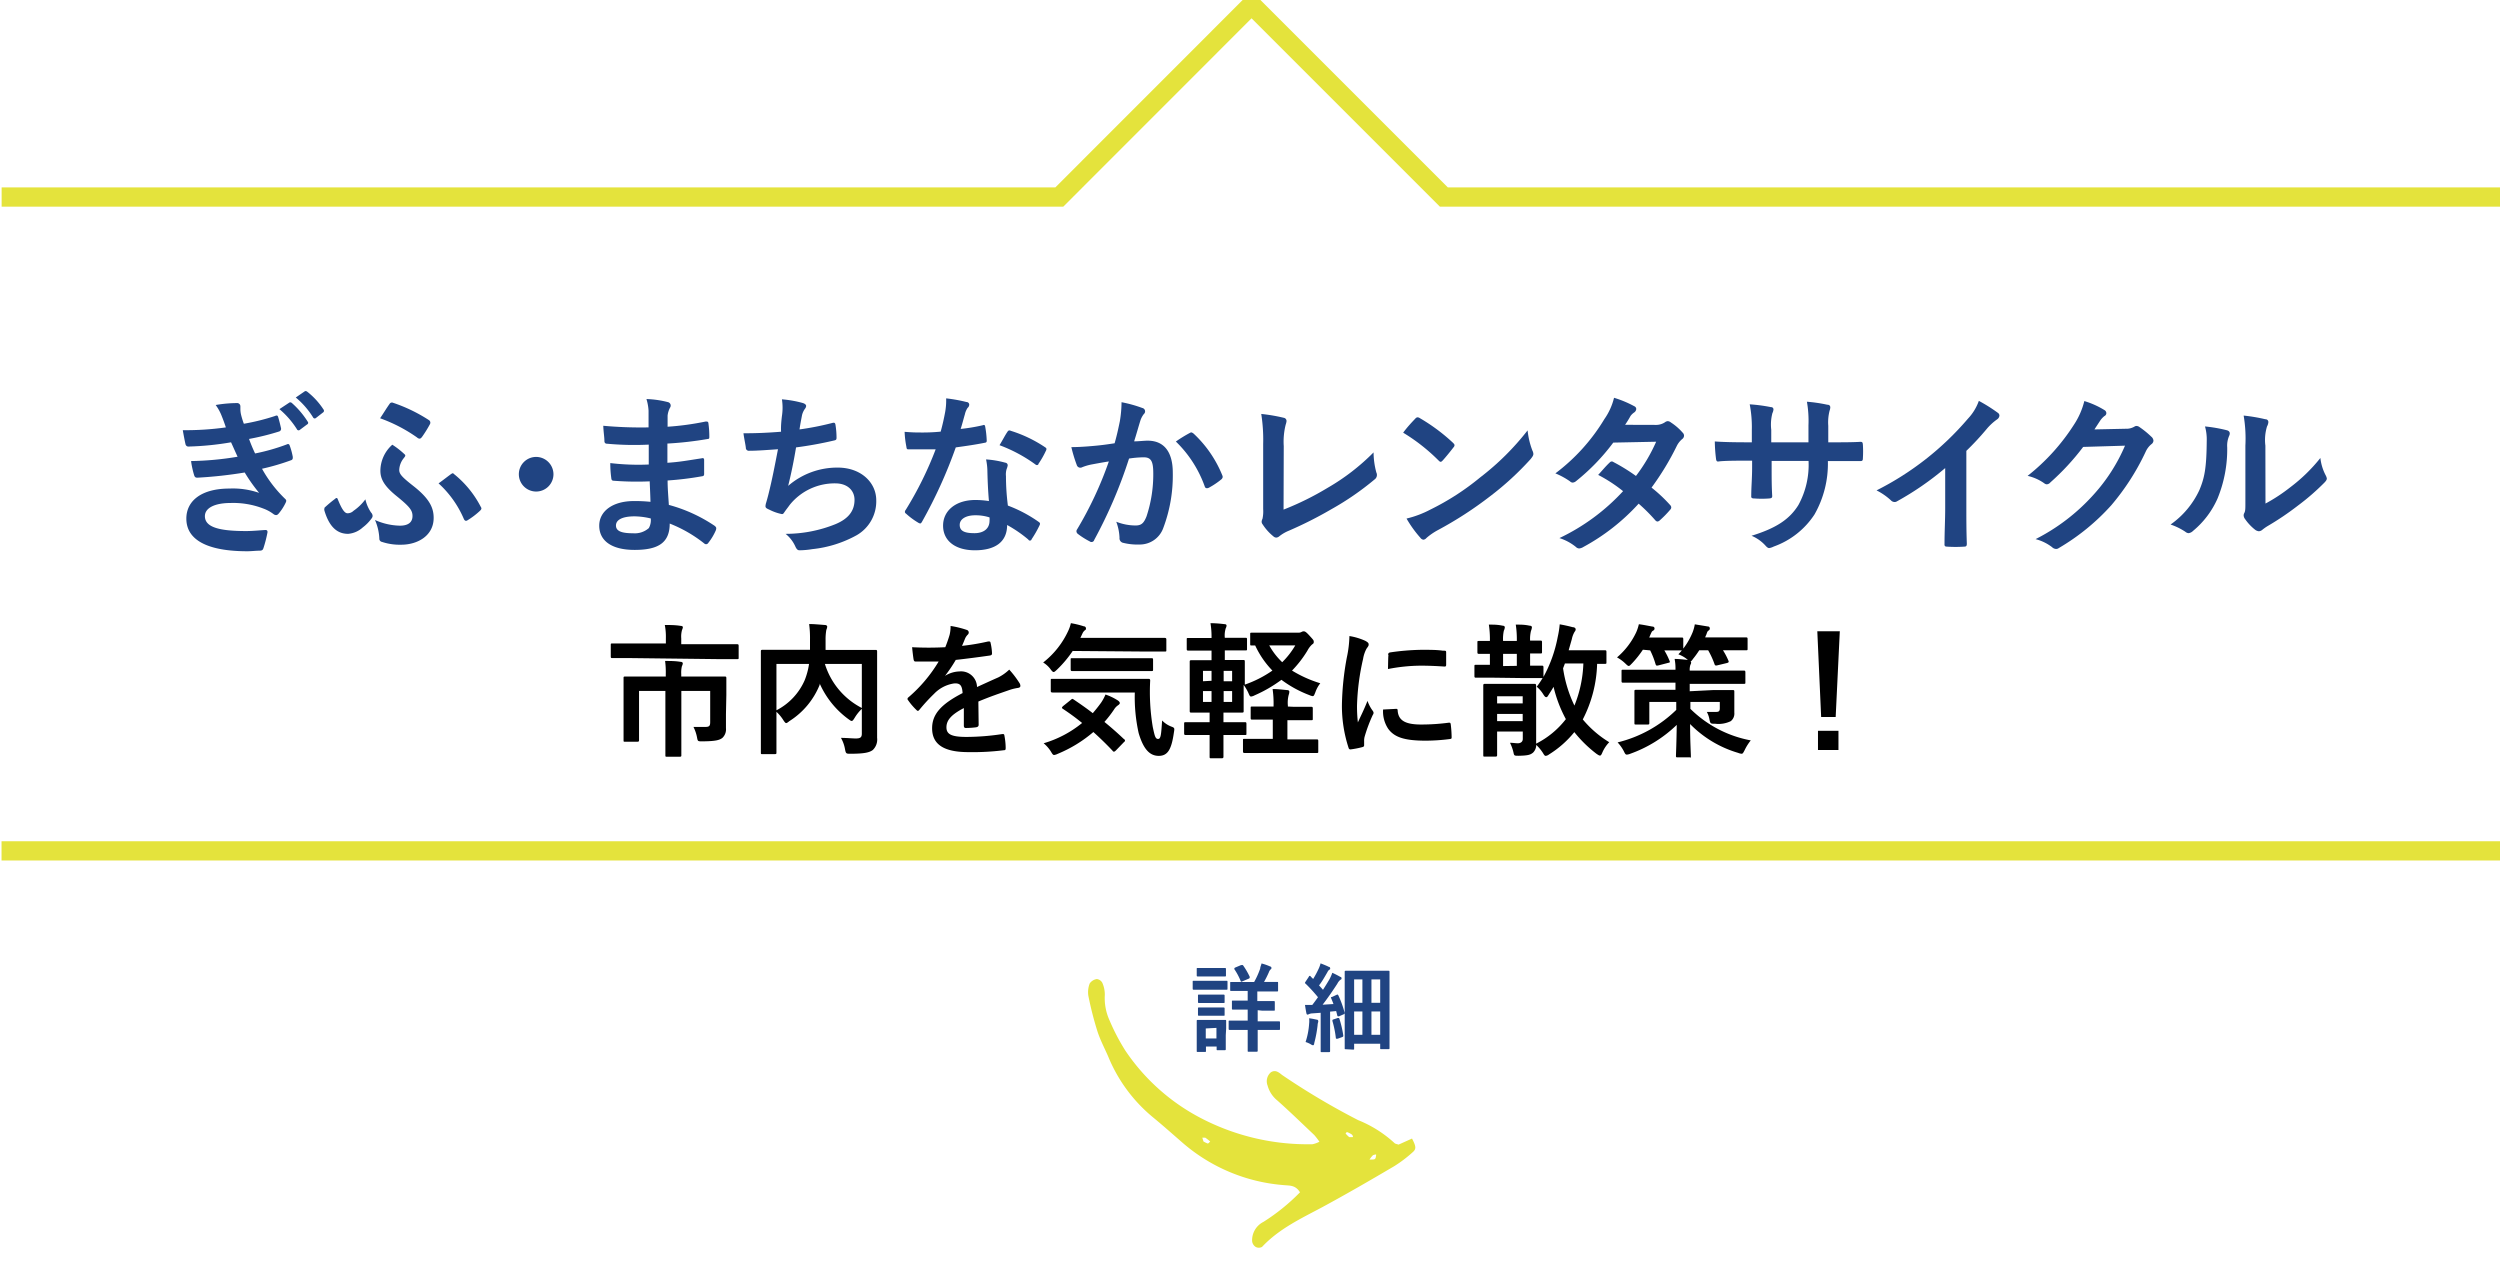 <svg xmlns="http://www.w3.org/2000/svg" viewBox="0 0 260 133"><defs><style>.cls-1{fill:#e4e33c;}.cls-2{fill:#204482;}.cls-3{fill:none;stroke:#e4e33c;stroke-miterlimit:10;stroke-width:2px;}</style></defs><g id="layout"><path class="cls-1" d="M133.61,123.26a18.23,18.23,0,0,1-10.7-4.48c-1-.87-2-1.76-3-2.58a16.09,16.09,0,0,1-4.66-6.33c-.38-.87-.83-1.72-1.12-2.62a35.42,35.42,0,0,1-.94-3.68,2.49,2.49,0,0,1,.14-1.29,1.1,1.1,0,0,1,.74-.46.76.76,0,0,1,.57.39,3,3,0,0,1,.26,1.28,5.59,5.59,0,0,0,.48,2.6,21.81,21.81,0,0,0,1.66,3.18,21.35,21.35,0,0,0,7.6,6.88A24,24,0,0,0,136.5,119a2.66,2.66,0,0,0,.72-.26,7.42,7.42,0,0,0-.54-.7c-1.28-1.21-2.54-2.44-3.85-3.6a3,3,0,0,1-1-1.54,1.23,1.23,0,0,1,.34-1.38c.47-.3.82,0,1.17.28a75,75,0,0,0,7.9,4.69,12.46,12.46,0,0,1,3.79,2.39c.07.08.22.09.42.16l1.4-.63c.42.81.46,1.08.08,1.41a13.56,13.56,0,0,1-1.94,1.47c-2.48,1.46-5,2.92-7.5,4.27-2.21,1.18-4.48,2.24-6.24,4.12a.7.7,0,0,1-.66,0,.82.82,0,0,1-.37-.6,2.14,2.14,0,0,1,1.17-2A20.88,20.88,0,0,0,135.2,124C134.74,123.25,134.14,123.31,133.61,123.26Zm6.72-5c.08,0,.22,0,.33,0s0-.24-.1-.29a2,2,0,0,0-.49-.24l-.13.15A2.79,2.79,0,0,0,140.33,118.27Zm-14.71.66c.07,0,.16-.13.24-.2a4.71,4.71,0,0,0-.51-.4c-.07,0-.2,0-.31,0l.12.39A2.45,2.45,0,0,0,125.62,118.93ZM143,120.52c.09-.06.09-.25.12-.39s-.25,0-.32,0a2.45,2.45,0,0,0-.37.47C142.74,120.58,142.92,120.61,143,120.52Z"/><path class="cls-2" d="M126.48,102c.76,0,1,0,1.07,0s.11,0,.11.1v.71c0,.11,0,.12-.11.12s-.31,0-1.07,0h-1.27c-.76,0-1,0-1.06,0s-.11,0-.11-.12v-.71c0-.09,0-.1.11-.1s.3,0,1.06,0Zm1,5.67c0,1.16,0,1.38,0,1.44s0,.11-.11.11h-.73c-.1,0-.11,0-.11-.11v-.27h-1.11v.45c0,.1,0,.11-.11.11h-.73c-.11,0-.12,0-.12-.11s0-.29,0-1.5v-.67c0-.63,0-.87,0-.94s0-.11.12-.11.27,0,.91,0h1c.65,0,.85,0,.92,0s.11,0,.11.11,0,.3,0,.77Zm-1-7c.64,0,.84,0,.9,0s.12,0,.12.11v.66c0,.1,0,.11-.12.11s-.26,0-.9,0h-1c-.65,0-.85,0-.91,0s-.11,0-.11-.11v-.66c0-.1,0-.11.11-.11s.26,0,.91,0Zm-.08,2.77c.61,0,.78,0,.84,0s.12,0,.12.11v.65c0,.1,0,.11-.12.11s-.23,0-.84,0h-.85c-.61,0-.79,0-.85,0s-.11,0-.11-.11v-.65c0-.1,0-.11.11-.11s.24,0,.85,0Zm0,1.34c.61,0,.78,0,.84,0s.12,0,.12.11v.64c0,.1,0,.11-.12.11s-.23,0-.84,0h-.85c-.61,0-.79,0-.85,0s-.11,0-.11-.11v-.64c0-.1,0-.11.11-.11s.24,0,.85,0Zm-1,2.18V108h1.11v-1.1Zm5.4-1.9v1.16h.91c.92,0,1.24,0,1.3,0s.11,0,.11.11V107c0,.1,0,.11-.11.11s-.38,0-1.3,0h-.91v.69c0,1,0,1.41,0,1.47s0,.11-.12.11h-.81c-.1,0-.11,0-.11-.11s0-.52,0-1.47v-.69h-.57c-.93,0-1.24,0-1.3,0s-.11,0-.11-.11v-.75c0-.1,0-.11.11-.11s.37,0,1.3,0h.57V105h-.33c-.85,0-1.14,0-1.2,0s-.11,0-.11-.11v-.72c0-.1,0-.11.11-.11s.35,0,1.2,0h.33v-1h-.45c-.9,0-1.2,0-1.27,0s-.1,0-.1-.11v-.72c0-.1,0-.1.1-.1h2.39a8.42,8.42,0,0,0,.63-1.4c0-.16.1-.34.14-.53a5.44,5.44,0,0,1,.91.32c.08,0,.12.09.12.14s0,.11-.1.17a.79.79,0,0,0-.17.29,10.46,10.46,0,0,1-.5,1h1.35c.1,0,.11,0,.11.1V103c0,.1,0,.11-.11.11s-.37,0-1.27,0h-.78v1h.51c.85,0,1.14,0,1.2,0s.11,0,.11.11V105c0,.1,0,.11-.11.11s-.35,0-1.2,0Zm-1.73-4.69c.09,0,.13,0,.19,0a7.67,7.67,0,0,1,.71,1.21c0,.12,0,.15-.1.2l-.64.27c-.14.07-.15.06-.19,0a6.65,6.65,0,0,0-.67-1.26c0-.09,0-.11.08-.16Z"/><path class="cls-2" d="M136.15,106.46a2.58,2.58,0,0,0,0-.56,7.82,7.82,0,0,1,.77.14c.12,0,.17.07.17.12a.27.27,0,0,1,0,.14,1.2,1.2,0,0,0-.06.33,12.72,12.72,0,0,1-.35,1.86c0,.15-.07.22-.13.22a.63.63,0,0,1-.24-.11,2.5,2.5,0,0,0-.53-.23A7.68,7.68,0,0,0,136.15,106.46Zm2.86-3c.13-.06.13,0,.18.06a10.84,10.84,0,0,1,.65,1.8c0,.11,0,.12-.13.18l-.46.2c-.12,0-.15,0-.17-.08l-.12-.47-.63.06V108c0,.92,0,1.26,0,1.31s0,.11-.11.11h-.76c-.1,0-.11,0-.11-.11s0-.39,0-1.31v-2.67l-.85.06a1,1,0,0,0-.37.08.38.38,0,0,1-.15.05c-.07,0-.1-.07-.12-.17s-.1-.52-.14-.84l.76,0c.2-.26.4-.53.59-.8a17.09,17.09,0,0,0-1.29-1.41c-.1-.06-.07-.09,0-.21l.34-.51c0-.06.07-.09.1-.09s.05,0,.09.06a3.19,3.19,0,0,0,.26.26,9.82,9.82,0,0,0,.54-1,3.06,3.06,0,0,0,.23-.62c.26.1.62.24.87.37.1,0,.13.1.13.16s0,.09-.09.13a.61.61,0,0,0-.19.24c-.32.55-.57,1-.88,1.39.14.16.28.3.41.46.23-.36.45-.71.67-1.09a4.54,4.54,0,0,0,.3-.68,9.29,9.29,0,0,1,.84.43c.09,0,.12.08.12.15s0,.1-.11.14a1.26,1.26,0,0,0-.33.42c-.52.8-1.06,1.58-1.53,2.18l1.13-.07c-.07-.2-.15-.39-.23-.58s0-.11.11-.17Zm.12,2.41c.12,0,.14,0,.17.09a10.83,10.83,0,0,1,.4,1.72c0,.11,0,.13-.12.18l-.47.17c-.15,0-.17,0-.18-.06a10.47,10.47,0,0,0-.36-1.79c0-.11,0-.12.11-.16Zm.83,3.25c-.1,0-.11,0-.11-.11s0-.55,0-3.82v-1.79c0-1.77,0-2.27,0-2.33s0-.11.11-.11.36,0,1.22,0h2c.86,0,1.15,0,1.22,0s.11,0,.11.11,0,.53,0,2v2c0,3.41,0,3.87,0,3.93s0,.11-.11.11h-.76c-.09,0-.1,0-.1-.11v-.45h-2.71v.5c0,.1,0,.11-.11.11Zm.87-4.83h.86v-2.43h-.86Zm.86,3.33v-2.43h-.86v2.43Zm.94-5.76v2.43h.91v-2.43Zm.91,5.76v-2.43h-.91v2.43Z"/><path class="cls-2" d="M23.06,43.27a4.87,4.87,0,0,0-.63-1.15,13.39,13.39,0,0,1,2.18-.2.34.34,0,0,1,.39.33c0,.11,0,.23,0,.34a2.86,2.86,0,0,0,.07.54,8.46,8.46,0,0,0,.29.94,22.38,22.38,0,0,0,3.25-.81c.17-.08.26-.06.31.09.11.34.23.84.31,1.2a.29.29,0,0,1-.22.33,25.71,25.71,0,0,1-3.11.77,16.34,16.34,0,0,0,.63,1.51,21,21,0,0,0,3.27-.93c.18-.09.27-.06.33.11a6.86,6.86,0,0,1,.32,1.18c0,.17,0,.26-.14.33a23.68,23.68,0,0,1-3.06.9,13.23,13.23,0,0,0,2.37,3.1c.18.16.18.23.09.43A5.2,5.2,0,0,1,29,53.39c-.11.13-.19.18-.29.18a.48.48,0,0,1-.26-.1,4.07,4.07,0,0,0-1.06-.58A8.67,8.67,0,0,0,24,52.31c-1.7,0-2.69.53-2.69,1.37,0,1.17,1.53,1.55,4.29,1.55.67,0,1.33-.07,2-.11.18,0,.23.09.22.24A13,13,0,0,1,27.4,57c-.06.18-.13.26-.38.27-.42,0-.85.06-1.3.06-4.14,0-6.34-1.17-6.34-3.39,0-1.92,1.66-3.13,4.47-3.13a8.29,8.29,0,0,1,3.1.45,17,17,0,0,1-1.5-2.12,45.31,45.31,0,0,1-4.93.54c-.2,0-.27-.08-.33-.26a9.57,9.57,0,0,1-.32-1.47,31.84,31.84,0,0,0,4.84-.45c-.18-.38-.45-1-.68-1.5a30.46,30.46,0,0,1-4.38.44.31.31,0,0,1-.36-.26c-.05-.19-.18-.86-.28-1.44a30.31,30.31,0,0,0,4.48-.29C23.34,44,23.24,43.72,23.06,43.27Zm7-1.38c.09-.07.16-.06.27,0A8.92,8.92,0,0,1,32,43.85a.18.18,0,0,1-.06.29l-.75.56a.19.19,0,0,1-.31-.06,9,9,0,0,0-1.82-2.09Zm1.6-1.17c.11-.07.16-.06.27,0a7.65,7.65,0,0,1,1.71,1.86.21.21,0,0,1-.05.32l-.72.56a.19.19,0,0,1-.31-.05,8.41,8.41,0,0,0-1.8-2.07Z"/><path class="cls-2" d="M38.59,53.3a.55.55,0,0,1,.16.33c0,.09,0,.16-.16.36a4.38,4.38,0,0,1-.86.86,2.57,2.57,0,0,1-1.52.67c-1,0-1.9-.54-2.46-2.38-.06-.21,0-.25,0-.34a13.41,13.41,0,0,1,1.1-.92.26.26,0,0,1,.16-.09c.06,0,.09.06.13.16.45,1.12.74,1.43,1,1.43a.88.88,0,0,0,.63-.26A5.18,5.18,0,0,0,38,51.93,4,4,0,0,0,38.59,53.3Zm3,1.37c.9,0,1.31-.38,1.31-1s-.32-1-1.78-2.18c-1.2-1-1.56-1.71-1.56-2.54a3.66,3.66,0,0,1,1.24-2.7,8.46,8.46,0,0,1,1.28,1,.19.19,0,0,1,.07.14c0,.06-.06.11-.11.2a2.09,2.09,0,0,0-.52,1.28c0,.45.32.77,1.49,1.69,1.68,1.32,2.09,2.27,2.09,3.3,0,1.87-1.69,2.79-3.37,2.79a5.86,5.86,0,0,1-2-.29.34.34,0,0,1-.28-.36A5.42,5.42,0,0,0,39,54.08,6.66,6.66,0,0,0,41.58,54.67ZM40.52,42a.28.28,0,0,1,.36-.11,16.38,16.38,0,0,1,3.71,1.79.32.32,0,0,1,.11.46,12.26,12.26,0,0,1-.81,1.3c-.1.13-.17.18-.26.18a.4.4,0,0,1-.25-.12,16.07,16.07,0,0,0-3.85-2C39.87,43,40.19,42.46,40.52,42Zm6.37,7.29c.09,0,.13-.07.18-.07s.07,0,.13.07A10.54,10.54,0,0,1,50,52.71c.11.16.08.25-.07.4a8,8,0,0,1-1.31,1c-.17.11-.29.05-.38-.14a10.65,10.65,0,0,0-2.63-3.7C46,50,46.51,49.59,46.89,49.32Z"/><path class="cls-2" d="M57.56,49.32a1.8,1.8,0,1,1-1.8-1.8A1.81,1.81,0,0,1,57.56,49.32Z"/><path class="cls-2" d="M67.57,50.06A30.67,30.67,0,0,1,63.86,50c-.2,0-.27-.07-.29-.31a10.92,10.92,0,0,1-.1-1.53,24.86,24.86,0,0,0,4,.15c0-.69,0-1.39,0-2.07a30.78,30.78,0,0,1-4.3-.09c-.2,0-.29-.07-.31-.25,0-.46-.09-.89-.12-1.62a43.43,43.43,0,0,0,4.71.17c0-.66,0-1.13,0-1.74a5.09,5.09,0,0,0-.22-1.21,10.22,10.22,0,0,1,2.27.33.37.37,0,0,1,.2.54,2.23,2.23,0,0,0-.27.86c0,.36,0,.61,0,1.15a28.83,28.83,0,0,0,3.95-.54c.21,0,.28,0,.3.22a9.9,9.9,0,0,1,.09,1.31c0,.24,0,.27-.2.29a36.1,36.1,0,0,1-4.16.47c0,.72,0,1.39,0,2,1.37-.09,2.24-.27,3.53-.46.22-.06.27,0,.29.14,0,.34,0,.94,0,1.48,0,.18-.07.23-.27.25a32.49,32.49,0,0,1-3.53.43c0,.83.08,1.71.13,2.54a15.91,15.91,0,0,1,4.77,2.18c.18.16.18.21.13.43a5.75,5.75,0,0,1-.79,1.33.29.29,0,0,1-.24.15.31.31,0,0,1-.2-.09,14,14,0,0,0-3.58-2.06c0,2-1.19,2.74-3.65,2.74s-3.68-1-3.68-2.52,1.42-2.56,3.6-2.56a15.7,15.7,0,0,1,1.73.08C67.63,51.41,67.59,50.67,67.57,50.06ZM66,53.7c-1.31,0-1.94.38-1.94.95s.54.81,1.78.81a2.2,2.2,0,0,0,1.64-.54,1.72,1.72,0,0,0,.2-1A7.52,7.52,0,0,0,66,53.7Z"/><path class="cls-2" d="M81.32,43.27a5.69,5.69,0,0,0,0-1.74,11.53,11.53,0,0,1,2.16.38c.23.07.36.18.36.32a.55.55,0,0,1-.13.29,1.87,1.87,0,0,0-.3.66c-.09.49-.17.85-.26,1.48A29.34,29.34,0,0,0,86.51,44c.25-.07.34-.05.38.18A8.56,8.56,0,0,1,87,45.51c0,.2-.05.25-.21.29a39.51,39.51,0,0,1-4,.73c-.25,1.5-.5,2.7-.82,4a7.78,7.78,0,0,1,5.16-1.9c2.4,0,4,1.54,4,3.4a4.06,4.06,0,0,1-2.05,3.64,12.1,12.1,0,0,1-4.6,1.44,8.54,8.54,0,0,1-1.33.12c-.18,0-.3-.09-.45-.43a3.52,3.52,0,0,0-1-1.28,13.87,13.87,0,0,0,5.17-1c1.38-.57,2-1.4,2-2.54,0-.93-.69-1.71-2-1.71a6,6,0,0,0-4.74,2.24c-.16.23-.34.45-.5.68s-.18.29-.34.27A5.05,5.05,0,0,1,80,53c-.28-.12-.39-.19-.39-.36a1.43,1.43,0,0,1,.07-.36c.09-.3.16-.57.23-.84.4-1.59.65-2.92,1-4.72-1,.07-2.11.16-3,.16a.31.31,0,0,1-.34-.25c0-.22-.18-1-.25-1.57,1.4,0,2.52-.05,3.91-.16C81.2,44.3,81.27,43.71,81.32,43.27Z"/><path class="cls-2" d="M102.19,44.23c.16-.06.23-.06.27.14a10,10,0,0,1,.16,1.46c0,.16-.07.2-.22.22-1,.2-1.85.32-3,.48a49.13,49.13,0,0,1-3.51,7.73c-.07.12-.12.18-.2.18a.56.56,0,0,1-.21-.09,7.68,7.68,0,0,1-1.24-.92c-.1-.07-.13-.13-.13-.2a.35.35,0,0,1,.09-.21,36.63,36.63,0,0,0,3.11-6.29c-.68,0-1.24,0-1.8,0-.39,0-.54,0-1,0-.18,0-.21,0-.25-.29a9.75,9.75,0,0,1-.18-1.53c.74.06,1.15.07,1.68.07a19.23,19.23,0,0,0,2.07-.09c.21-.75.34-1.37.46-2a6.85,6.85,0,0,0,.11-1.46,15.56,15.56,0,0,1,2.11.38c.18,0,.29.14.29.27a.45.45,0,0,1-.17.34,1.92,1.92,0,0,0-.28.66c-.13.44-.27,1-.44,1.53A19.08,19.08,0,0,0,102.19,44.23Zm.5,4.82a6.25,6.25,0,0,0-.14-1.27,9.72,9.72,0,0,1,2,.34.27.27,0,0,1,.25.29,1.68,1.68,0,0,1-.11.37,1.9,1.9,0,0,0-.07.74,24.23,24.23,0,0,0,.2,3.06A14.16,14.16,0,0,1,108,54.26c.18.12.2.2.11.38a11,11,0,0,1-.83,1.45c0,.09-.11.13-.16.13s-.11,0-.18-.11a13.34,13.34,0,0,0-2.2-1.51c0,1.8-1.29,2.63-3.35,2.63s-3.31-1-3.31-2.56S99.4,52,101.43,52a9.26,9.26,0,0,1,1.42.11C102.75,51,102.71,49.9,102.69,49.05Zm-1.28,4.54c-.9,0-1.6.36-1.6,1s.51.86,1.53.86,1.57-.52,1.57-1.28a1.89,1.89,0,0,0,0-.36A4.7,4.7,0,0,0,101.41,53.59Zm3.35-8.66c.11-.18.2-.2.38-.12a13.7,13.7,0,0,1,3.53,1.69c.11.07.16.12.16.2a.46.46,0,0,1-.07.21,9.29,9.29,0,0,1-.76,1.33c0,.09-.1.13-.16.13a.27.27,0,0,1-.16-.07,15.5,15.5,0,0,0-3.73-2C104.26,45.8,104.53,45.26,104.76,44.93Z"/><path class="cls-2" d="M116.46,43.83a12.24,12.24,0,0,0,.18-2,13.52,13.52,0,0,1,2.16.6.36.36,0,0,1,.16.63,2.24,2.24,0,0,0-.36.68c-.23.74-.41,1.41-.65,2.16.49,0,1-.07,1.41-.07,1.69,0,2.61,1.15,2.61,3.33a15.47,15.47,0,0,1-1,5.78,2.59,2.59,0,0,1-2.43,1.69,6.2,6.2,0,0,1-1.79-.19.48.48,0,0,1-.32-.51,5.34,5.34,0,0,0-.34-1.67,5.49,5.49,0,0,0,2,.39c.59,0,.86-.21,1.15-.95a13.85,13.85,0,0,0,.7-4.47c0-1.27-.23-1.67-1-1.67a10.76,10.76,0,0,0-1.52.13,48.81,48.81,0,0,1-3.62,8.46.29.29,0,0,1-.46.16,7.88,7.88,0,0,1-1.25-.79.36.36,0,0,1-.14-.27.35.35,0,0,1,.07-.2,38,38,0,0,0,3.3-7.06c-.71.11-1.28.22-1.77.31a5.36,5.36,0,0,0-1,.29.39.39,0,0,1-.57-.24,15,15,0,0,1-.56-1.85c.79,0,1.58-.06,2.37-.13s1.43-.16,2.13-.27C116.21,45.08,116.33,44.44,116.46,43.83ZM123.79,45c.12-.07.21,0,.34.09a12.19,12.19,0,0,1,3,4.37c.07.17,0,.26-.07.36a8,8,0,0,1-1.35.91c-.18.08-.36.07-.42-.15a12.21,12.21,0,0,0-3-4.66A13.78,13.78,0,0,1,123.79,45Z"/><path class="cls-2" d="M133.49,53a30,30,0,0,0,4.59-2.27,22.51,22.51,0,0,0,4.77-3.68,8.27,8.27,0,0,0,.29,2.09.57.57,0,0,1-.18.72,29.21,29.21,0,0,1-4.5,3.1,41.19,41.19,0,0,1-4.41,2.23,4.09,4.09,0,0,0-1,.58.53.53,0,0,1-.33.14.48.48,0,0,1-.3-.14,5.23,5.23,0,0,1-1.1-1.23.45.45,0,0,1-.11-.28.82.82,0,0,1,.09-.31,3.66,3.66,0,0,0,.07-1l0-6.77a17.34,17.34,0,0,0-.2-3.13,18,18,0,0,1,2.34.4.34.34,0,0,1,.29.34,1.64,1.64,0,0,1-.09.38,7.22,7.22,0,0,0-.2,2.23Z"/><path class="cls-2" d="M147.19,43.54a.33.33,0,0,1,.25-.14.52.52,0,0,1,.23.09,19.17,19.17,0,0,1,3.44,2.56c.11.11.16.18.16.25a.35.35,0,0,1-.11.23c-.27.36-.86,1.08-1.11,1.35-.09.09-.15.15-.22.15s-.14-.06-.23-.15A19.36,19.36,0,0,0,145.93,45C146.32,44.46,146.84,43.9,147.19,43.54ZM148.75,53a26.4,26.4,0,0,0,5.19-3.35,27.2,27.2,0,0,0,4.93-4.89,8.2,8.2,0,0,0,.5,2.1.85.85,0,0,1,.1.35c0,.16-.1.3-.29.54A30.61,30.61,0,0,1,155,51.59a39.12,39.12,0,0,1-5.44,3.53,6.51,6.51,0,0,0-1.21.83.48.48,0,0,1-.32.18.47.47,0,0,1-.31-.2,12,12,0,0,1-1.44-2A10.46,10.46,0,0,0,148.75,53Z"/><path class="cls-2" d="M172.15,44.19a1.7,1.7,0,0,0,1-.27.53.53,0,0,1,.31-.12.58.58,0,0,1,.32.14A5.75,5.75,0,0,1,175,45a.43.43,0,0,1,.14.32.46.46,0,0,1-.2.35,2.23,2.23,0,0,0-.54.68,28.26,28.26,0,0,1-2.64,4.36,15.62,15.62,0,0,1,1.94,1.82.36.36,0,0,1,.11.25.35.35,0,0,1-.11.23,11,11,0,0,1-1.12,1.14.39.39,0,0,1-.21.09.34.34,0,0,1-.2-.11,18,18,0,0,0-1.75-1.75,21.74,21.74,0,0,1-5.74,4.5,1,1,0,0,1-.45.16.51.51,0,0,1-.34-.16,5.2,5.2,0,0,0-1.71-.92,21.57,21.57,0,0,0,6.62-4.88,15.51,15.51,0,0,0-2.59-1.69c.4-.43.78-.9,1.19-1.28a.33.33,0,0,1,.23-.12.37.37,0,0,1,.18.07,19.22,19.22,0,0,1,2.33,1.44,17.53,17.53,0,0,0,2.1-3.56l-4.46.09a21.8,21.8,0,0,1-3.86,4,.61.61,0,0,1-.36.16.4.4,0,0,1-.28-.13,8,8,0,0,0-1.52-.83,19.91,19.91,0,0,0,5.1-5.65,6.53,6.53,0,0,0,1-2.21,11.08,11.08,0,0,1,2.11.88.32.32,0,0,1,.2.29.49.49,0,0,1-.22.36,1.49,1.49,0,0,0-.38.37,10.58,10.58,0,0,1-.56.91Z"/><path class="cls-2" d="M190.77,46c.88,0,1.89,0,2.72-.05.21,0,.23.09.25.29a11.21,11.21,0,0,1,0,1.42c0,.23-.06.31-.31.29l-2.59,0h-.74a10.69,10.69,0,0,1-1.39,5.55,8.45,8.45,0,0,1-4.24,3.34A1.6,1.6,0,0,1,184,57c-.11,0-.2-.06-.34-.2a4.08,4.08,0,0,0-1.5-1.08c2.56-.79,3.95-1.71,4.87-3.19a8.7,8.7,0,0,0,1.06-4.59h-3.84v.65c0,1.06,0,2,.06,3,0,.2-.11.23-.31.25a10,10,0,0,1-1.55,0c-.23,0-.34-.05-.32-.25,0-.94.09-1.82.09-3v-.68h-.54c-1,0-2.41,0-3,.09-.15,0-.2-.11-.22-.34a15.54,15.54,0,0,1-.12-1.75c.75.06,1.92.09,3.31.09h.54V44.7a12.47,12.47,0,0,0-.22-2.65,17,17,0,0,1,2.2.29c.2,0,.27.12.27.25a1.12,1.12,0,0,1-.11.38,4.7,4.7,0,0,0-.12,1.73V46h3.87V44.25a11.61,11.61,0,0,0-.16-2.47,15.5,15.5,0,0,1,2.11.31c.25,0,.32.14.32.28a1.08,1.08,0,0,1-.07.33,4.85,4.85,0,0,0-.14,1.58V46Z"/><path class="cls-2" d="M204.5,52.8c0,1.24,0,2.3.05,3.74,0,.24-.07.31-.27.31a13.51,13.51,0,0,1-1.8,0c-.19,0-.27-.07-.25-.29,0-1.29.07-2.46.07-3.69V48.68a30.64,30.64,0,0,1-5,3.45.47.47,0,0,1-.27.08.54.54,0,0,1-.38-.18A6.51,6.51,0,0,0,195.16,51a30.5,30.5,0,0,0,9.5-7.45,5.26,5.26,0,0,0,1.14-1.86,16.88,16.88,0,0,1,2,1.26.35.35,0,0,1,.14.27.52.52,0,0,1-.25.4,5.76,5.76,0,0,0-1.08,1,29,29,0,0,1-2.11,2.27Z"/><path class="cls-2" d="M221.08,44.59a1.65,1.65,0,0,0,.9-.22.37.37,0,0,1,.23-.07.55.55,0,0,1,.29.11,9.23,9.23,0,0,1,1.23,1,.6.6,0,0,1,.23.42.49.49,0,0,1-.22.37,2.15,2.15,0,0,0-.59.78,24.79,24.79,0,0,1-3.57,5.56A22.83,22.83,0,0,1,214.11,57a.44.44,0,0,1-.29.09.64.64,0,0,1-.41-.19,4.79,4.79,0,0,0-1.71-.83,20.63,20.63,0,0,0,6-4.59A18.21,18.21,0,0,0,221,46.35l-4.35.13a25.14,25.14,0,0,1-3.41,3.69.53.53,0,0,1-.37.2.45.45,0,0,1-.27-.11,4.87,4.87,0,0,0-1.73-.77,21.53,21.53,0,0,0,4.84-5.35,7.88,7.88,0,0,0,1.06-2.43,8.85,8.85,0,0,1,2.11.95.37.37,0,0,1,.18.31.34.34,0,0,1-.2.3,2.13,2.13,0,0,0-.45.49l-.59.9Z"/><path class="cls-2" d="M231.61,44.75c.3.09.34.31.23.56a2.56,2.56,0,0,0-.21,1.22,13.49,13.49,0,0,1-1,5.3,9.15,9.15,0,0,1-2.55,3.38.81.81,0,0,1-.47.24.6.6,0,0,1-.34-.15,6.61,6.61,0,0,0-1.53-.75,9,9,0,0,0,3-3.59c.51-1.22.74-2.21.76-5.09a5,5,0,0,0-.18-1.52A15.38,15.38,0,0,1,231.61,44.75Zm4,7.62a17.6,17.6,0,0,0,2.56-1.68,17.34,17.34,0,0,0,3.15-3.06,5.06,5.06,0,0,0,.56,1.82,1.06,1.06,0,0,1,.11.31c0,.12-.07.25-.27.45A24,24,0,0,1,239,52.57a29.51,29.51,0,0,1-3.2,2.16,5.12,5.12,0,0,0-.52.37.6.6,0,0,1-.36.15.77.77,0,0,1-.38-.15A5.07,5.07,0,0,1,233.5,54a.72.72,0,0,1-.16-.38.49.49,0,0,1,.07-.27c.12-.24.11-.45.11-1.37V46.35a14.39,14.39,0,0,0-.18-3.13,17.5,17.5,0,0,1,2.25.38c.23,0,.32.16.32.3a1.12,1.12,0,0,1-.14.45,4.81,4.81,0,0,0-.17,2Z"/><path d="M65.56,68.44c-1.34,0-1.78,0-1.88,0s-.16,0-.16-.17V67.1c0-.16,0-.18.16-.18s.54,0,1.88,0h3.69v-.52A6.45,6.45,0,0,0,69.14,65c.54,0,1.1,0,1.64.09.13,0,.24.06.24.13a.93.93,0,0,1-.09.3,2.58,2.58,0,0,0-.08.87V67h3.93c1.34,0,1.79,0,1.88,0s.16,0,.16.18v1.2c0,.15,0,.17-.16.17s-.54,0-1.88,0Zm9.94,5.82c0,.54,0,1,0,1.47a1.22,1.22,0,0,1-.36,1c-.29.24-.71.36-2.09.37-.46,0-.48,0-.55-.36a4.11,4.11,0,0,0-.38-1.14c.47,0,.86,0,1.25,0s.49-.11.49-.5V71.86h-3v4.47c0,1.42,0,2.13,0,2.22s0,.15-.17.15H69.38c-.16,0-.18,0-.18-.15s0-.8,0-2.22V71.86H66.46v3.43c0,1.14,0,1.59,0,1.68s0,.17-.17.17H65c-.14,0-.15,0-.15-.17s0-.52,0-1.71V72.14c0-1,0-1.51,0-1.62s0-.16.15-.16.61,0,2.08,0h2.16v-.23a8.84,8.84,0,0,0-.07-1.39c.54,0,1.06,0,1.6.09.15,0,.24.07.24.16a.74.74,0,0,1-.09.29,2.78,2.78,0,0,0-.07.82v.26h2.44c1.47,0,2,0,2.09,0s.16,0,.16.16,0,.65,0,1.76Z"/><path d="M91.22,74.12c0,1.31,0,2.1,0,2.61A1.51,1.51,0,0,1,90.77,78c-.33.25-.85.39-2.32.39-.44,0-.48,0-.57-.48a3.63,3.63,0,0,0-.42-1.17c.63,0,1.29.07,1.57.06.47,0,.6-.14.6-.51V73.72a4.43,4.43,0,0,0-.75.94c-.13.21-.21.32-.3.32s-.16-.06-.33-.18a9.2,9.2,0,0,1-3-3.71l0,.12A8,8,0,0,1,82.09,75c-.17.14-.26.2-.33.2s-.15-.09-.29-.3a4.12,4.12,0,0,0-.72-.87V76.1c0,1.4,0,2.09,0,2.18s0,.15-.18.15H79.3c-.15,0-.17,0-.17-.15s0-.81,0-2.36v-5.8c0-1.55,0-2.27,0-2.37s0-.17.17-.17.6,0,2,0h2.94q0-.51,0-1.08a10.81,10.81,0,0,0-.09-1.6c.53,0,1.11.06,1.65.1.15,0,.23.09.23.18a1,1,0,0,1-.09.32,5.66,5.66,0,0,0-.08,1.09q0,.5,0,1h3.2c1.41,0,1.92,0,2,0s.16,0,.16.17,0,.9,0,2.46Zm-10.47-.25a6.39,6.39,0,0,0,2.93-3.11,7.34,7.34,0,0,0,.46-1.71H80.75Zm8.88-4.82H85.79a7.69,7.69,0,0,0,3.84,4.58Z"/><path d="M101.78,75.37c0,.16-.09.24-.28.27a8.46,8.46,0,0,1-1.07.07c-.13,0-.19-.09-.19-.24,0-.54,0-1.29,0-1.83-1.33.69-1.81,1.28-1.81,2s.51,1,2.08,1a25.08,25.08,0,0,0,3.74-.3c.13,0,.19,0,.21.17a7.12,7.12,0,0,1,.13,1.23c0,.18,0,.28-.16.28a26,26,0,0,1-3.72.2c-2.46,0-3.77-.74-3.77-2.48,0-1.44.9-2.49,3.17-3.66-.05-.76-.23-1.06-.9-1a3.61,3.61,0,0,0-2.07,1.08,19.32,19.32,0,0,0-1.5,1.63c-.08.09-.12.14-.18.14s-.11-.05-.17-.11a6.54,6.54,0,0,1-.85-1,.2.2,0,0,1-.06-.13.22.22,0,0,1,.1-.17,15.14,15.14,0,0,0,3.14-3.72c-.71,0-1.52,0-2.4,0-.14,0-.18-.08-.21-.24s-.11-.8-.15-1.25a33.09,33.09,0,0,0,3.45,0,13.59,13.59,0,0,0,.45-1.29,3.73,3.73,0,0,0,.1-.92,9.91,9.91,0,0,1,1.71.42.28.28,0,0,1,.18.26.3.3,0,0,1-.1.22,1.34,1.34,0,0,0-.26.36c-.09.21-.16.41-.34.81a23.22,23.22,0,0,0,2.73-.46c.16,0,.21,0,.24.15a5.73,5.73,0,0,1,.15,1.08c0,.15-.05.21-.26.24-1.12.16-2.41.33-3.51.45a14.67,14.67,0,0,1-1.12,1.66v0a3,3,0,0,1,1.5-.46,1.66,1.66,0,0,1,1.83,1.62c.59-.27,1.44-.66,2.21-1a4.69,4.69,0,0,0,1.14-.81A9.71,9.71,0,0,1,106,71a.58.58,0,0,1,.12.33c0,.12-.08.18-.23.21a4.83,4.83,0,0,0-.91.22c-1,.35-2,.68-3.23,1.2Z"/><path d="M111.56,67.7a11.74,11.74,0,0,1-1.63,1.94c-.17.16-.27.25-.35.25s-.18-.09-.33-.3a2.73,2.73,0,0,0-.76-.69,8.89,8.89,0,0,0,2.61-3.3,3.78,3.78,0,0,0,.27-.79,9.35,9.35,0,0,1,1.36.33c.14,0,.21.12.21.21s0,.13-.1.19a.89.89,0,0,0-.26.33l-.22.47h6.7c1.47,0,2,0,2.06,0s.18,0,.18.16v1.1c0,.15,0,.16-.18.16s-.59,0-2.06,0Zm-.21,5.1c.15-.13.18-.15.3-.06.65.44,1.32.9,2,1.43.3-.35.59-.71.87-1.1a4.72,4.72,0,0,0,.45-.84,5.74,5.74,0,0,1,1.29.62c.14.1.2.19.2.27s-.08.16-.2.24a1.41,1.41,0,0,0-.4.43,11.73,11.73,0,0,1-1,1.29c.66.54,1.34,1.13,2,1.76A.27.27,0,0,1,117,77c0,.06,0,.1-.09.16l-.84.87c-.09.09-.15.14-.21.14s-.09,0-.15-.09q-.94-1-2-1.95A13.79,13.79,0,0,1,110,78.4a1.25,1.25,0,0,1-.37.12c-.11,0-.18-.09-.33-.35a3.63,3.63,0,0,0-.76-.87,11.38,11.38,0,0,0,4-2.11c-.62-.51-1.29-1-2-1.47-.13-.09-.13-.12,0-.27Zm.17-.78c-1.45,0-2,0-2.06,0s-.18,0-.18-.16V70.76c0-.15,0-.16.18-.16s.61,0,2.06,0h5.85c1.48,0,2,0,2.07,0s.18,0,.18.18a22.14,22.14,0,0,0,.27,4.84c.19.86.25,1.23.55,1.23s.32-.49.42-1.92a2.64,2.64,0,0,0,1,.65c.31.12.3.16.22.64-.25,1.73-.64,2.39-1.57,2.39s-1.59-.68-2.09-2.37a17.23,17.23,0,0,1-.4-4.22Zm2-2.23c-1.43,0-1.91,0-2,0s-.17,0-.17-.18v-1c0-.15,0-.16.17-.16s.55,0,2,0h4.23c1.41,0,1.9,0,2,0s.17,0,.17.16v1c0,.16,0,.18-.17.18s-.58,0-2,0Z"/><path d="M135,65.8a.7.7,0,0,0,.37-.08.43.43,0,0,1,.2-.06c.12,0,.21,0,.61.44s.45.49.45.63,0,.18-.18.3a2.36,2.36,0,0,0-.48.64,11.5,11.5,0,0,1-1.6,2.07,12.65,12.65,0,0,0,2.94,1.32,3.16,3.16,0,0,0-.51.93c-.12.29-.15.41-.29.41a1.39,1.39,0,0,1-.34-.11,11.81,11.81,0,0,1-2.9-1.59,14.19,14.19,0,0,1-2.8,1.62,1,1,0,0,1-.36.12c-.12,0-.17-.12-.29-.4a4.68,4.68,0,0,0-.48-.81v1.32c0,.91,0,1.32,0,1.41s0,.15-.16.15-.51,0-1.65,0h-.29v1h.38c1.3,0,1.77,0,1.86,0s.15,0,.15.17v1c0,.15,0,.16-.15.16s-.56,0-1.86,0h-.38c0,1.41,0,2.19,0,2.25s0,.17-.16.17h-1.11c-.15,0-.17,0-.17-.17s0-.84,0-2.25h-.65c-1.31,0-1.75,0-1.83,0s-.17,0-.17-.16v-1c0-.15,0-.17.17-.17s.52,0,1.83,0h.65v-1h-.27c-1.13,0-1.54,0-1.63,0s-.17,0-.17-.15,0-.5,0-1.41V70.22c0-.9,0-1.3,0-1.39s0-.17.17-.17.5,0,1.63,0H126v-1h-.65c-1.26,0-1.68,0-1.77,0s-.16,0-.16-.16v-1c0-.13,0-.15.16-.15s.51,0,1.77,0H126a8.68,8.68,0,0,0-.11-1.54,11.73,11.73,0,0,1,1.43.1q.24,0,.24.15a.59.59,0,0,1-.08.27,2.51,2.51,0,0,0-.1,1v0h.36c1.26,0,1.71,0,1.8,0s.15,0,.15.15v1c0,.15,0,.16-.15.16s-.54,0-1.8,0h-.36v1h.27c1.14,0,1.54,0,1.65,0s.16,0,.16.17,0,.49,0,1.39v1a11.69,11.69,0,0,0,2.87-1.46,9.43,9.43,0,0,1-1.79-2.61l-.34,0c-.17,0-.18,0-.18-.17v-1c0-.15,0-.16.18-.16s.52,0,1.8,0Zm-9,5V69.77h-.89v1.08ZM126,73V71.87h-.89V73Zm1.26-3.23v1.08h.88V69.77Zm.88,2.1h-.88V73h.88Zm6.44,1.64c1.26,0,1.68,0,1.78,0s.17,0,.17.16v1.07c0,.15,0,.16-.17.16s-.52,0-1.78,0h-.69v2H135c1.4,0,1.86,0,1.95,0s.15,0,.15.16v1.07c0,.16,0,.18-.15.18s-.55,0-1.95,0h-3.63c-1.39,0-1.84,0-1.93,0s-.17,0-.17-.18V77c0-.15,0-.16.17-.16s.54,0,1.93,0h1v-2H132c-1.26,0-1.68,0-1.77,0s-.16,0-.16-.16V73.64c0-.15,0-.16.16-.16s.51,0,1.77,0h.45v-.08a10.33,10.33,0,0,0-.1-1.74c.54,0,1,.06,1.51.11.15,0,.23.07.23.16a.91.91,0,0,1-.06.32,3.22,3.22,0,0,0-.09,1.14v.09ZM132,67.12a7.24,7.24,0,0,0,1.35,1.75,8.33,8.33,0,0,0,1.36-1.75Z"/><path d="M142,66.65c.25.14.34.23.34.36s0,.15-.22.45a3.4,3.4,0,0,0-.36,1.07,24.26,24.26,0,0,0-.63,4.84,14.55,14.55,0,0,0,.09,1.76c.31-.69.58-1.19,1-2.24a3.82,3.82,0,0,0,.52,1,.5.5,0,0,1,.11.22.36.36,0,0,1-.08.24,15.81,15.81,0,0,0-.85,2.27,1.62,1.62,0,0,0-.05.46c0,.18,0,.3,0,.42s-.06.17-.19.2a8.93,8.93,0,0,1-1.23.24c-.11,0-.17-.06-.2-.17a14,14,0,0,1-.69-4.47,29.2,29.2,0,0,1,.51-4.92,11.64,11.64,0,0,0,.27-2.23A6.41,6.41,0,0,1,142,66.65Zm3.21,7.07c.12,0,.15.06.15.22.09,1,.81,1.41,2.44,1.41a21.61,21.61,0,0,0,2.87-.19c.15,0,.18,0,.21.19a12.44,12.44,0,0,1,.09,1.29c0,.18,0,.2-.26.23a20,20,0,0,1-2.44.16c-2.22,0-3.26-.36-3.9-1.24a3.28,3.28,0,0,1-.53-2Zm-.84-5.61c0-.18.06-.23.21-.26a24.64,24.64,0,0,1,3.25-.27c.9,0,1.59,0,2.22.09.32,0,.35,0,.35.2,0,.45,0,.85,0,1.27,0,.14-.06.2-.2.18-.9-.06-1.68-.09-2.44-.09a18,18,0,0,0-3.41.35C144.37,68.74,144.37,68.36,144.4,68.11Z"/><path d="M155.36,70.48c-1.33,0-1.77,0-1.86,0s-.16,0-.16-.17v-1c0-.15,0-.17.16-.17s.45,0,1.45,0V68c-.77,0-1,0-1.12,0s-.18,0-.18-.18v-1c0-.15,0-.16.18-.16s.35,0,1.12,0a10.12,10.12,0,0,0-.11-1.7c.54,0,.91,0,1.42.11.17,0,.24.09.24.16a.92.92,0,0,1-.1.36,4,4,0,0,0-.08,1.07h1.43a10.12,10.12,0,0,0-.11-1.7c.54,0,.92,0,1.43.11.18,0,.25.09.25.16a1.32,1.32,0,0,1-.1.39,3.57,3.57,0,0,0-.09,1c.73,0,1,0,1.08,0s.16,0,.16.16v1c0,.16,0,.18-.16.18s-.35,0-1.08,0v1.27c.82,0,1.15,0,1.23,0s.16,0,.16.17v1A14,14,0,0,0,162,66.26a9.85,9.85,0,0,0,.21-1.33c.51.09.91.18,1.36.3.2,0,.3.12.3.22a.36.36,0,0,1-.1.24,2.42,2.42,0,0,0-.3.78l-.33,1.16H165c1.35,0,1.82,0,1.91,0s.16,0,.16.16v1.07c0,.16,0,.18-.16.18s-.3,0-.81,0a13.35,13.35,0,0,1-1.49,5.78,11,11,0,0,0,2.75,2.37,3.58,3.58,0,0,0-.71,1.06c-.1.24-.16.33-.25.33s-.18-.06-.36-.18a13.08,13.08,0,0,1-2.31-2.26,10.48,10.48,0,0,1-2.63,2.32.68.68,0,0,1-.34.15c-.11,0-.17-.09-.3-.31a4.41,4.41,0,0,0-.69-.83,1.15,1.15,0,0,1-.33.8c-.26.21-.47.31-1.49.33-.46,0-.48,0-.55-.35a4.62,4.62,0,0,0-.36-1c.34,0,.54.05.82.05s.51-.15.51-.45v-.77H155.7v.44c0,1.32,0,1.92,0,2s0,.17-.18.17h-1.09c-.15,0-.17,0-.17-.17s0-.63,0-2V73c0-1.11,0-1.61,0-1.7s0-.18.17-.18.48,0,1.59,0h2c1.11,0,1.49,0,1.58,0s.16,0,.16.3c0,.09,0,.54,0,1.7V75c0,.75,0,1.57,0,2,0,.12,0,.24,0,.34a9.07,9.07,0,0,0,3.09-2.55,13.62,13.62,0,0,1-1.28-3.36c-.15.27-.33.54-.51.83s-.19.24-.27.24-.15-.08-.27-.26a3.2,3.2,0,0,0-.7-.82,8.9,8.9,0,0,0,.61-.9h-.07c-.09,0-.54,0-1.88,0Zm.34,1.93v.74h2.66v-.74ZM158.36,75v-.75H155.7V75Zm-.61-5.75V68h-1.43v1.27Zm5-.25c-.06.18-.13.34-.19.51a13.29,13.29,0,0,0,1.18,3.87,12.78,12.78,0,0,0,.93-4.38Z"/><path d="M170.86,67.57A10.47,10.47,0,0,1,169.72,69c-.17.17-.24.26-.33.26s-.18-.09-.36-.26a4,4,0,0,0-.86-.63,7.77,7.77,0,0,0,2-2.62,4.48,4.48,0,0,0,.27-.83c.49.06,1,.17,1.39.24.17,0,.24.09.24.21s-.07.18-.18.24-.13.15-.24.38l-.13.31h1.59c1.27,0,1.69,0,1.78,0s.17,0,.17.17v1c0,.15,0,.17-.17.17s-.49,0-1.8,0a7.26,7.26,0,0,1,.54,1.08c.06.15.06.18-.15.22l-1,.26c-.23.06-.25,0-.3-.12a8.31,8.31,0,0,0-.56-1.44Zm7.26,4.2c1.47,0,2,0,2.1,0s.15,0,.15.16,0,.3,0,.77v.19c0,.42,0,.9,0,1.23A1,1,0,0,1,180,75a2.91,2.91,0,0,1-1.62.27c-.48,0-.51,0-.6-.47a2.53,2.53,0,0,0-.27-.76l.94,0c.33,0,.41-.09.41-.39V73h-3.06v.72A12.09,12.09,0,0,0,182.08,77a5.22,5.22,0,0,0-.63,1c-.15.29-.2.39-.32.39a1.15,1.15,0,0,1-.36-.09,11.54,11.54,0,0,1-5-3c0,1.77.08,3,.08,3.3s0,.16-.17.16h-1.23c-.13,0-.15,0-.15-.16s.06-1.46.08-3.21a13.45,13.45,0,0,1-4.83,3,1.15,1.15,0,0,1-.36.09c-.14,0-.19-.1-.33-.39a4.21,4.21,0,0,0-.63-.88,13.2,13.2,0,0,0,6.1-3.38V73h-2.8v1.26c0,.6,0,.84,0,.93s0,.16-.15.16h-1.23c-.15,0-.17,0-.17-.16s0-.36,0-1.08V73c0-.71,0-1,0-1.1s0-.16.17-.16.63,0,2.1,0h2V71h-3.49c-1.38,0-1.84,0-1.94,0s-.18,0-.18-.16V69.82c0-.15,0-.17.18-.17s.56,0,1.94,0h3.49a5.14,5.14,0,0,0-.09-1.12c.47,0,.92.06,1.38.1l-.15-.12a3.2,3.2,0,0,0-.84-.46,7.31,7.31,0,0,0,1.49-2.31,4.24,4.24,0,0,0,.22-.81l1.34.22c.15,0,.22.09.22.21s-.06.17-.16.24-.12.17-.21.42a1.53,1.53,0,0,0-.11.27h2.24c1.41,0,1.9,0,2,0s.17,0,.17.17v1c0,.15,0,.17-.17.17s-.58,0-2,0h-.39a7,7,0,0,1,.57,1.09c.06.15,0,.18-.14.23l-1,.24c-.22.06-.27,0-.31-.12a8.64,8.64,0,0,0-.66-1.44h-.93a9.65,9.65,0,0,1-.66.91,1,1,0,0,1-.24.27.12.12,0,0,1,.06.09.46.46,0,0,1-.08.24,1.71,1.71,0,0,0-.07.6h3.67c1.38,0,1.85,0,1.94,0s.18,0,.18.17v1.05c0,.15,0,.16-.18.16s-.56,0-1.94,0h-3.67v.77Z"/><path d="M190.91,74.57H189.4L189,65.65h2.34ZM191.2,76v2h-2.13V76Z"/><polyline class="cls-3" points="0.17 20.49 110.17 20.49 130.16 0.49 150.16 20.49 260.17 20.49"/><line class="cls-3" x1="0.16" y1="88.49" x2="260.16" y2="88.49"/></g></svg>